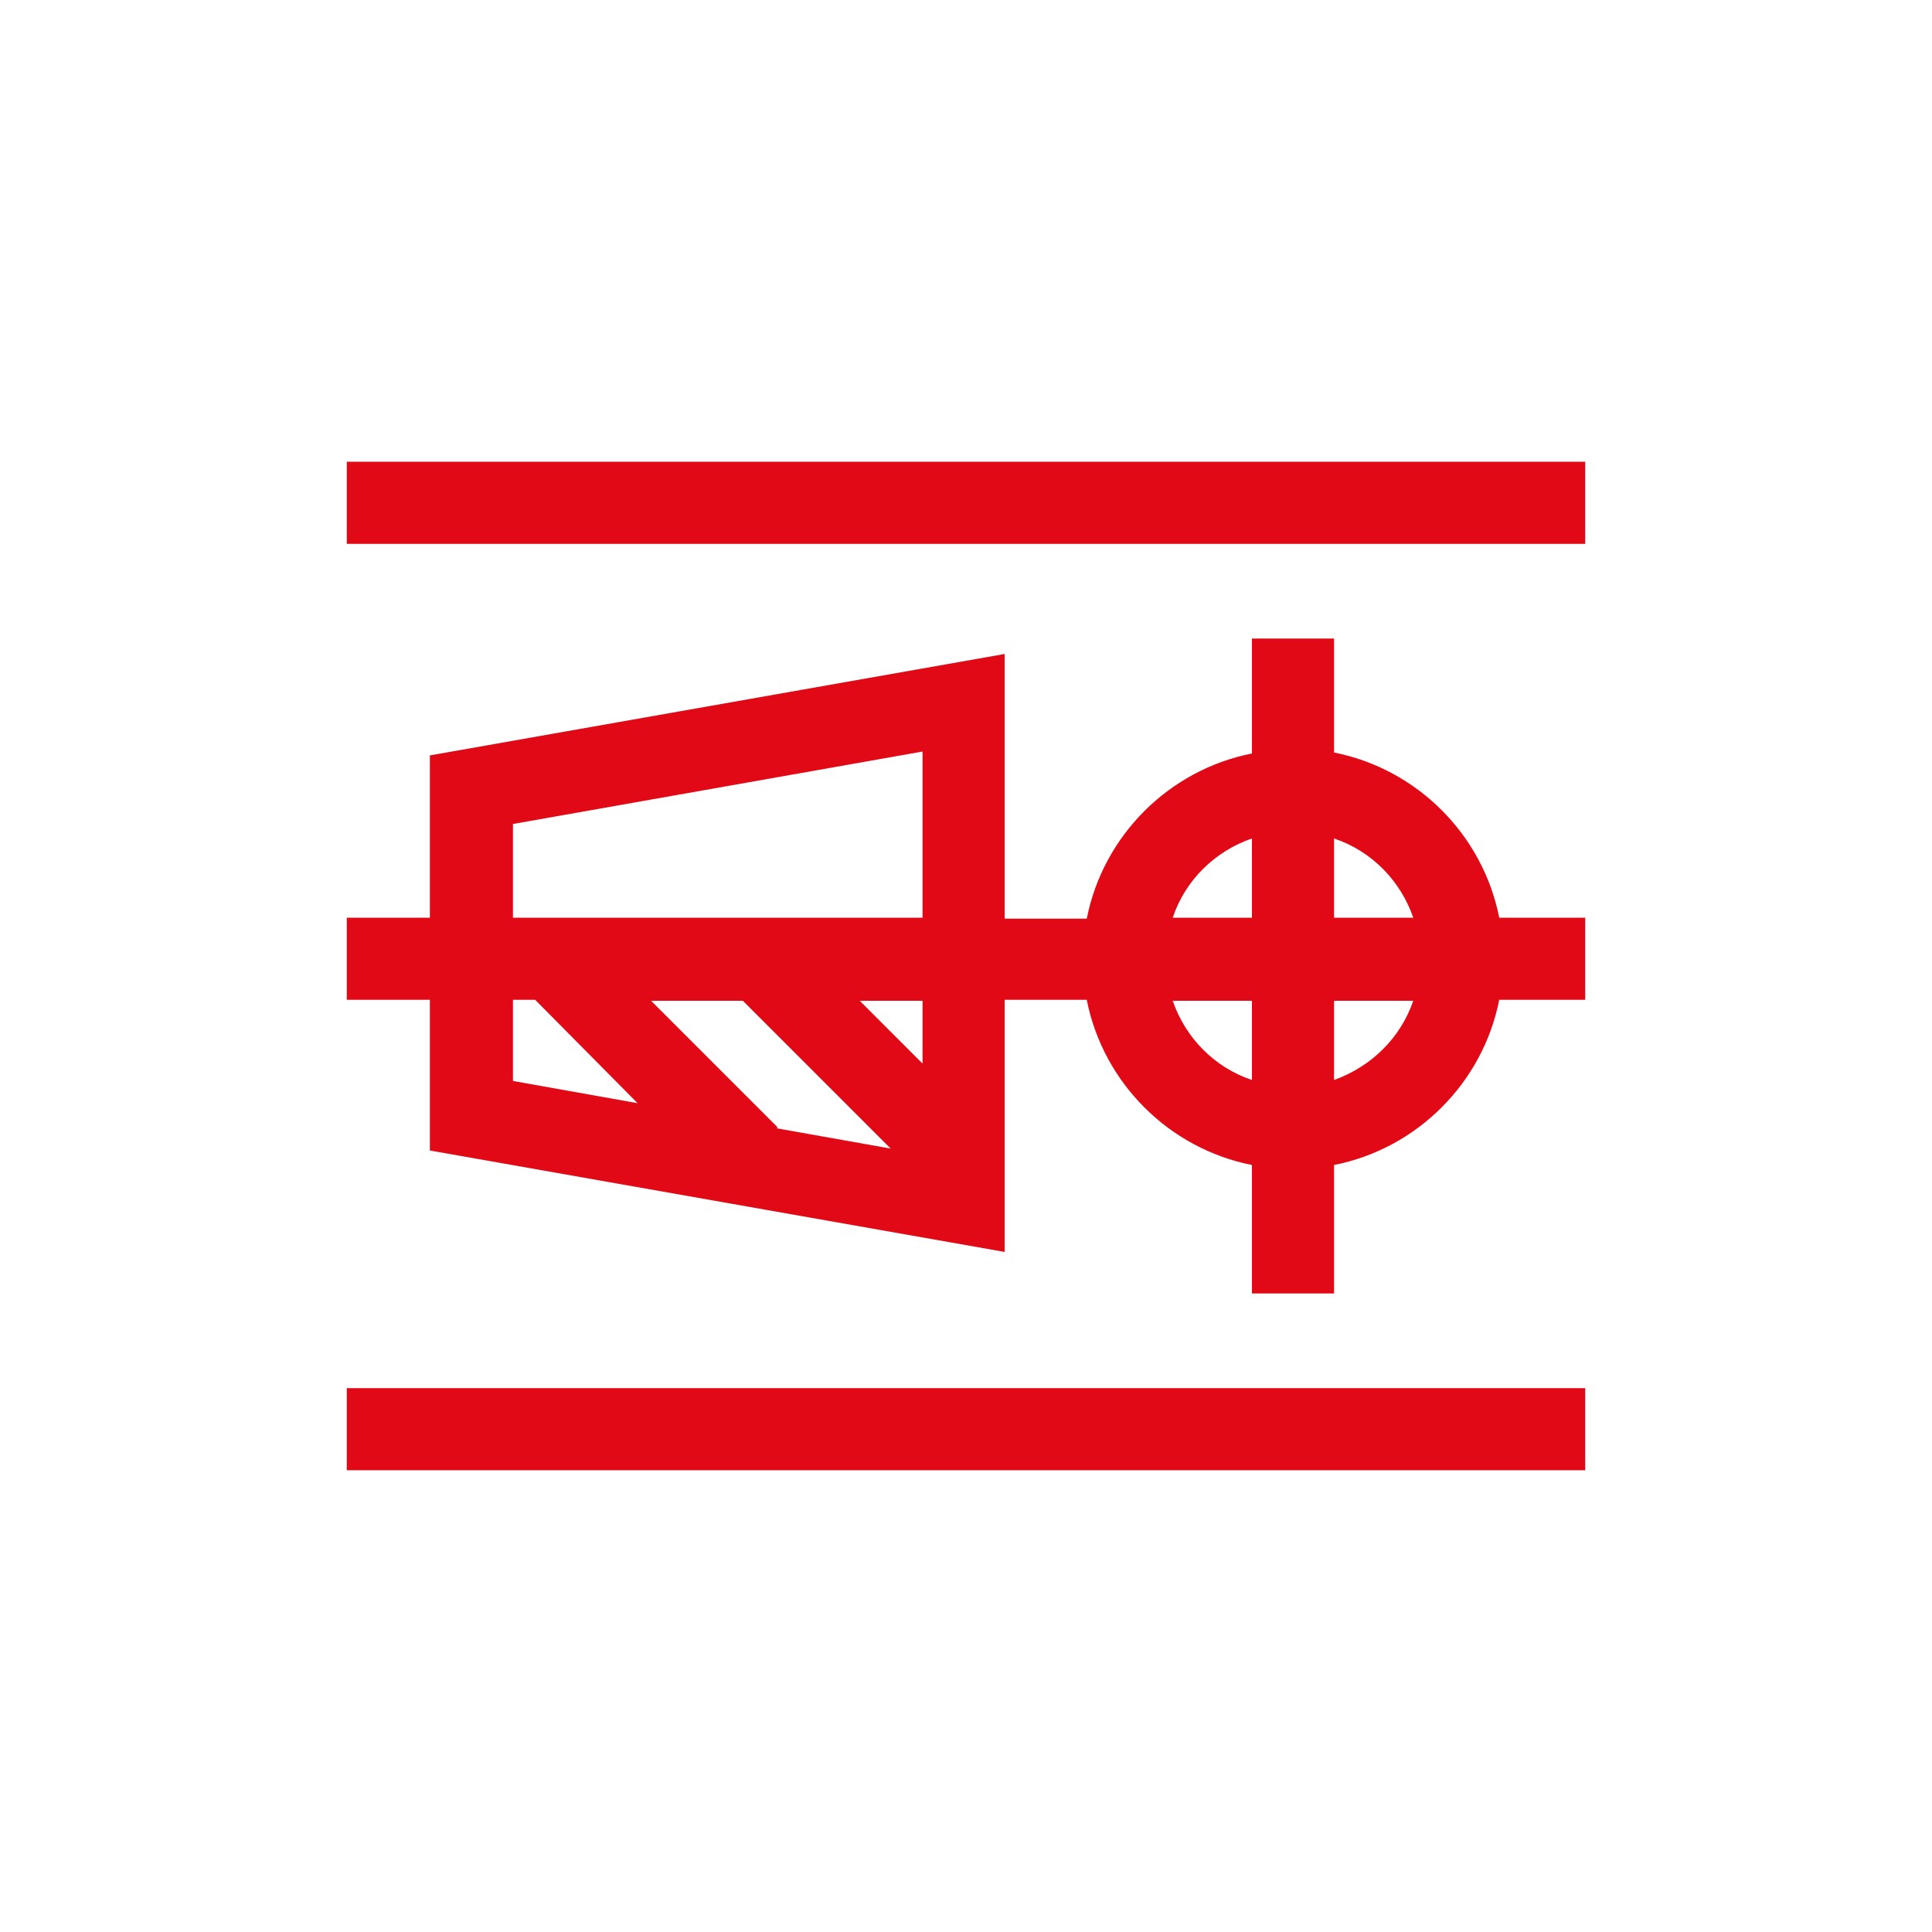 <?xml version="1.0" encoding="utf-8"?>
<!-- Generator: Adobe Illustrator 18.1.0, SVG Export Plug-In . SVG Version: 6.00 Build 0)  -->
<!DOCTYPE svg PUBLIC "-//W3C//DTD SVG 1.1//EN" "http://www.w3.org/Graphics/SVG/1.1/DTD/svg11.dtd">
<svg version="1.1" id="Calque_1" xmlns="http://www.w3.org/2000/svg" xmlns:xlink="http://www.w3.org/1999/xlink" x="0px" y="0px"
	 viewBox="0 0 200 200" enable-background="new 0 0 200 200" xml:space="preserve">
<g>
	<path fill="#E20917" d="M138.1,77.9V66.1h-8.5v11.9c-8.6,1.7-15.4,8.5-17.1,17.1h-6.7H104V67.7L44.5,78.2V95h-8.6v8.5h8.6v15.6
		l59.5,10.5v-26.1h8.5c1.7,8.6,8.5,15.4,17.1,17.1v13.3h8.5v-13.3c8.6-1.7,15.4-8.5,17.1-17.1h8.9V95h-8.9
		C153.5,86.4,146.7,79.6,138.1,77.9z M53.1,111.9v-8.4h2.3L66,114.2L53.1,111.9z M80.4,116.8l0.1-0.1l-13.1-13.1h9.5l15.3,15.3
		L80.4,116.8z M95.5,110.1l-6.5-6.5h6.5V110.1z M95.5,95h-3.2H53.1v-9.7l42.4-7.5V95z M129.6,111.8c-3.9-1.3-6.9-4.4-8.2-8.2h8.2
		V111.8z M129.6,95h-8.2c1.3-3.9,4.4-6.9,8.2-8.2V95z M138.1,111.8v-8.2h8.2C145,107.4,142,110.4,138.1,111.8z M138.1,95v-8.2
		c3.9,1.3,6.9,4.4,8.2,8.2H138.1z"/>
	<rect x="35.9" y="47.8" fill="#E20917" width="128.2" height="8.5"/>
	<rect x="35.9" y="143.7" fill="#E20917" width="128.2" height="8.5"/>
</g>
</svg>
